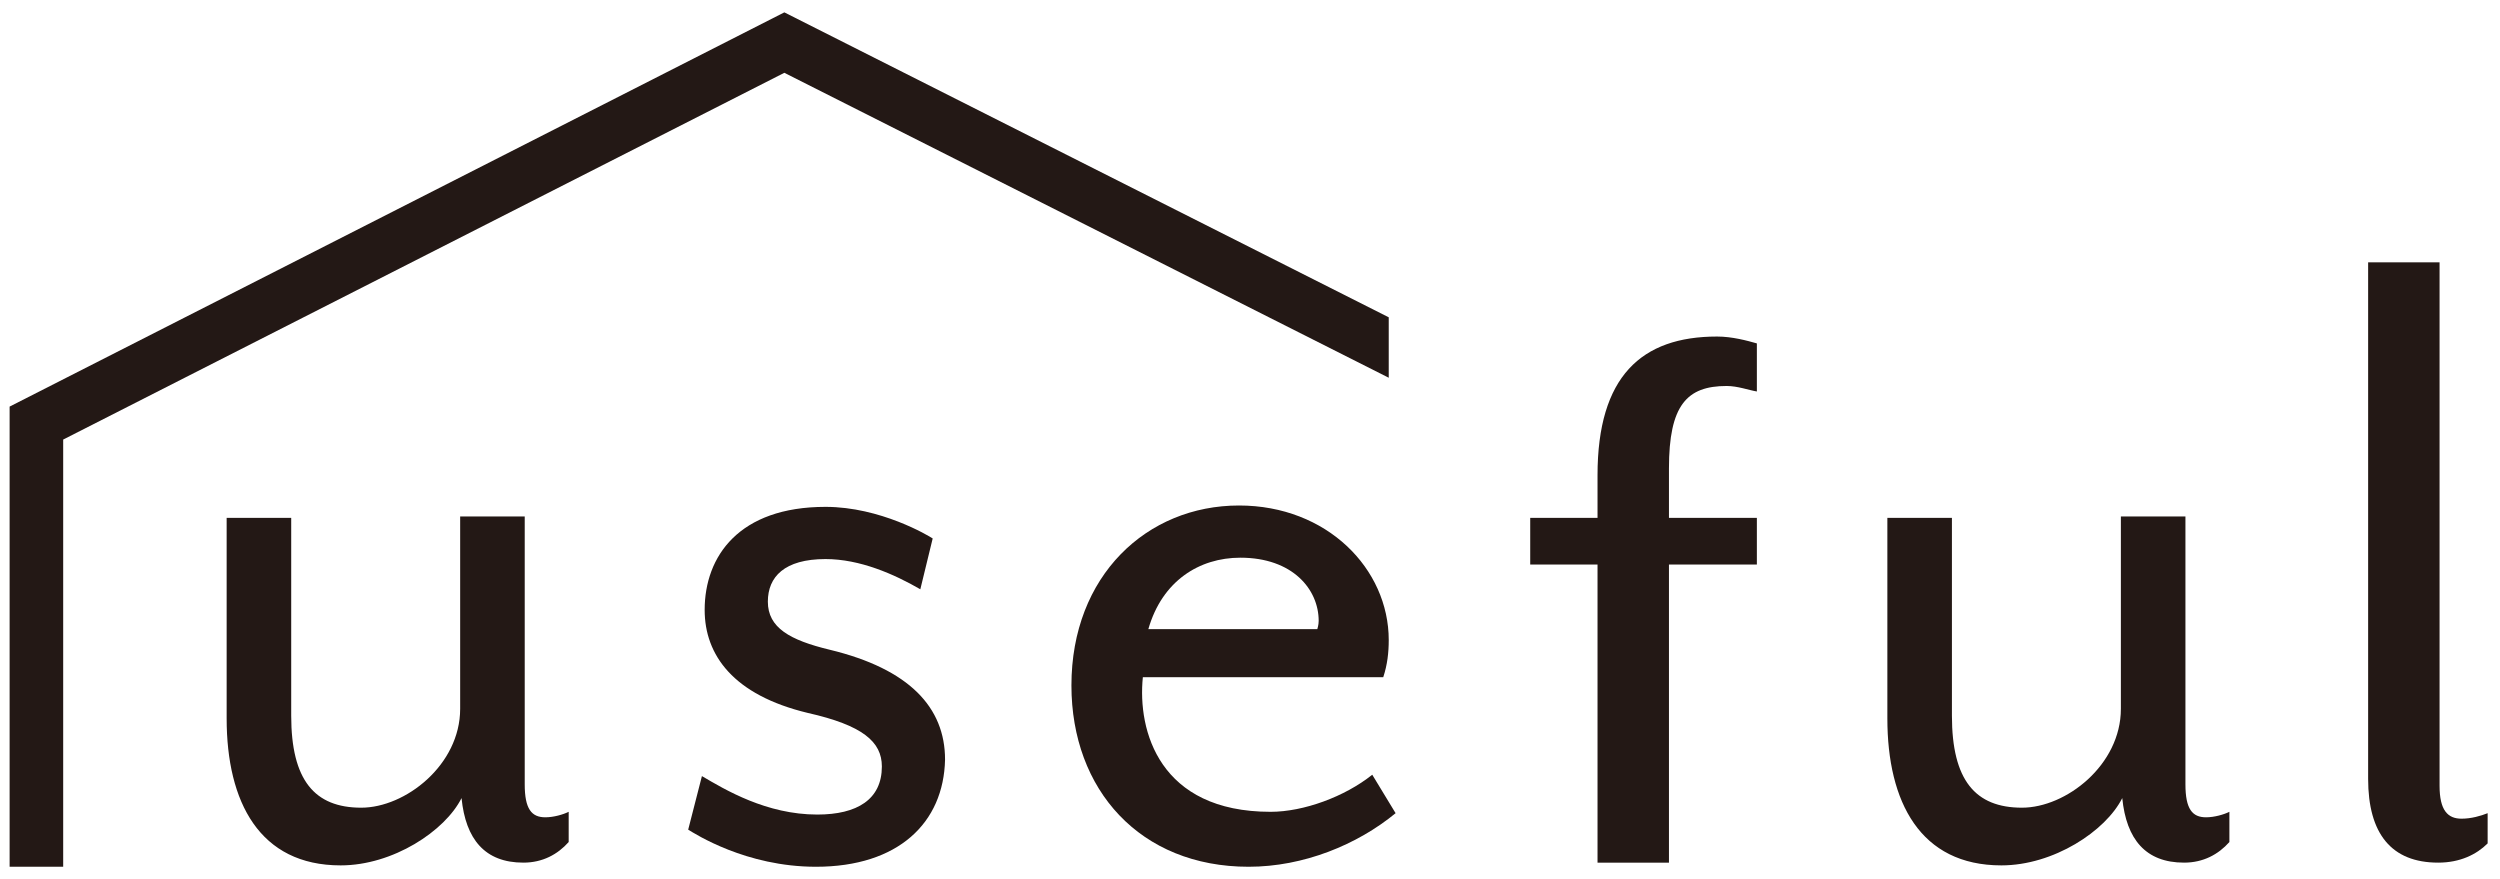 <?xml version="1.0" encoding="utf-8"?>
<!-- Generator: Adobe Illustrator 26.5.1, SVG Export Plug-In . SVG Version: 6.00 Build 0)  -->
<svg version="1.1" id="レイヤー_1" xmlns="http://www.w3.org/2000/svg" xmlns:xlink="http://www.w3.org/1999/xlink" x="0px"
	 y="0px" viewBox="0 0 182 64" style="enable-background:new 0 0 182 64;" xml:space="preserve">
<style type="text/css">
	.st0{fill:#231815;}
</style>
<g>
	<g>
		<path class="st0" d="M38.1,62.8c-2.8,0-4.2-1.7-4.5-4.7c-1.2,2.4-5,4.9-8.8,4.9c-5.9,0-8.3-4.6-8.3-10.7V37.7h4.7v14.4
			c0,4.7,1.7,6.7,5.1,6.7c3.2,0,7.2-3.1,7.2-7.2v-14h4.7v19.5c0,1.8,0.5,2.4,1.5,2.4c0.6,0,1.3-0.2,1.7-0.4v2.2
			C40.6,62.2,39.5,62.8,38.1,62.8z"/>
		<path class="st0" d="M59.4,63.1c-5.1,0-8.8-2.4-9.3-2.7l1-3.9c1.7,1,4.7,2.8,8.4,2.8c2.9,0,4.7-1.1,4.7-3.5c0-1.8-1.4-3-5.4-3.9
			c-5.4-1.3-7.5-4.2-7.5-7.5c0-3.9,2.5-7.5,8.8-7.5c4,0,7.5,2.1,7.8,2.3l-0.9,3.7c-1.9-1.1-4.4-2.2-6.9-2.2c-3,0-4.2,1.3-4.2,3.1
			c0,1.9,1.6,2.8,4.5,3.5c5.8,1.4,8.4,4.2,8.4,8C68.7,59.9,65.4,63.1,59.4,63.1z"/>
		<path class="st0" d="M90.9,63.1C83,63.1,78,57.5,78,49.9c0-8,5.5-13.1,12.2-13.1c6.4,0,10.9,4.6,10.9,9.8c0,0.9-0.1,1.8-0.4,2.7
			H83.2c-0.4,3.9,1.2,9.8,9.3,9.8c2.4,0,5.4-1.1,7.4-2.7l1.7,2.8C98.8,61.5,94.9,63.1,90.9,63.1z M90.3,40.6c-3,0-5.7,1.7-6.7,5.2
			h12.3c0,0,0.1-0.3,0.1-0.6C96,42.9,94.1,40.6,90.3,40.6z"/>
		<path class="st0" d="M121.5,41.1v21.7h-5.2V41.1h-4.9v-3.4h4.9v-3.1c0-7.2,3.2-10.1,8.7-10.1c1.1,0,2.2,0.3,2.9,0.5v3.5
			c-0.6-0.1-1.4-0.4-2.2-0.4c-2.9,0-4.2,1.4-4.2,6v3.6h6.4v3.4H121.5z"/>
		<path class="st0" d="M159,62.8c-2.8,0-4.2-1.7-4.5-4.7c-1.2,2.4-5,4.9-8.8,4.9c-5.9,0-8.3-4.6-8.3-10.7V37.7h4.7v14.4
			c0,4.7,1.7,6.7,5.1,6.7c3.2,0,7.2-3.1,7.2-7.2v-14h4.7v19.5c0,1.8,0.5,2.4,1.5,2.4c0.6,0,1.3-0.2,1.7-0.4v2.2
			C161.5,62.2,160.4,62.8,159,62.8z"/>
		<path class="st0" d="M177.5,62.8c-3.4,0-5.1-2.1-5.1-6.1V19.1l5.2,0v38.1c0,1.8,0.6,2.4,1.6,2.4c0.7,0,1.4-0.2,1.9-0.4v2.2
			C180.3,62.2,179.1,62.8,177.5,62.8z"/>
	</g>
	<polygon class="st0" points="101.1,23.1 57.1,0.9 0.7,29.6 0.7,63.1 4.6,63.1 4.6,32 57.1,5.3 101.1,27.5 	"/>
</g>
</svg>

